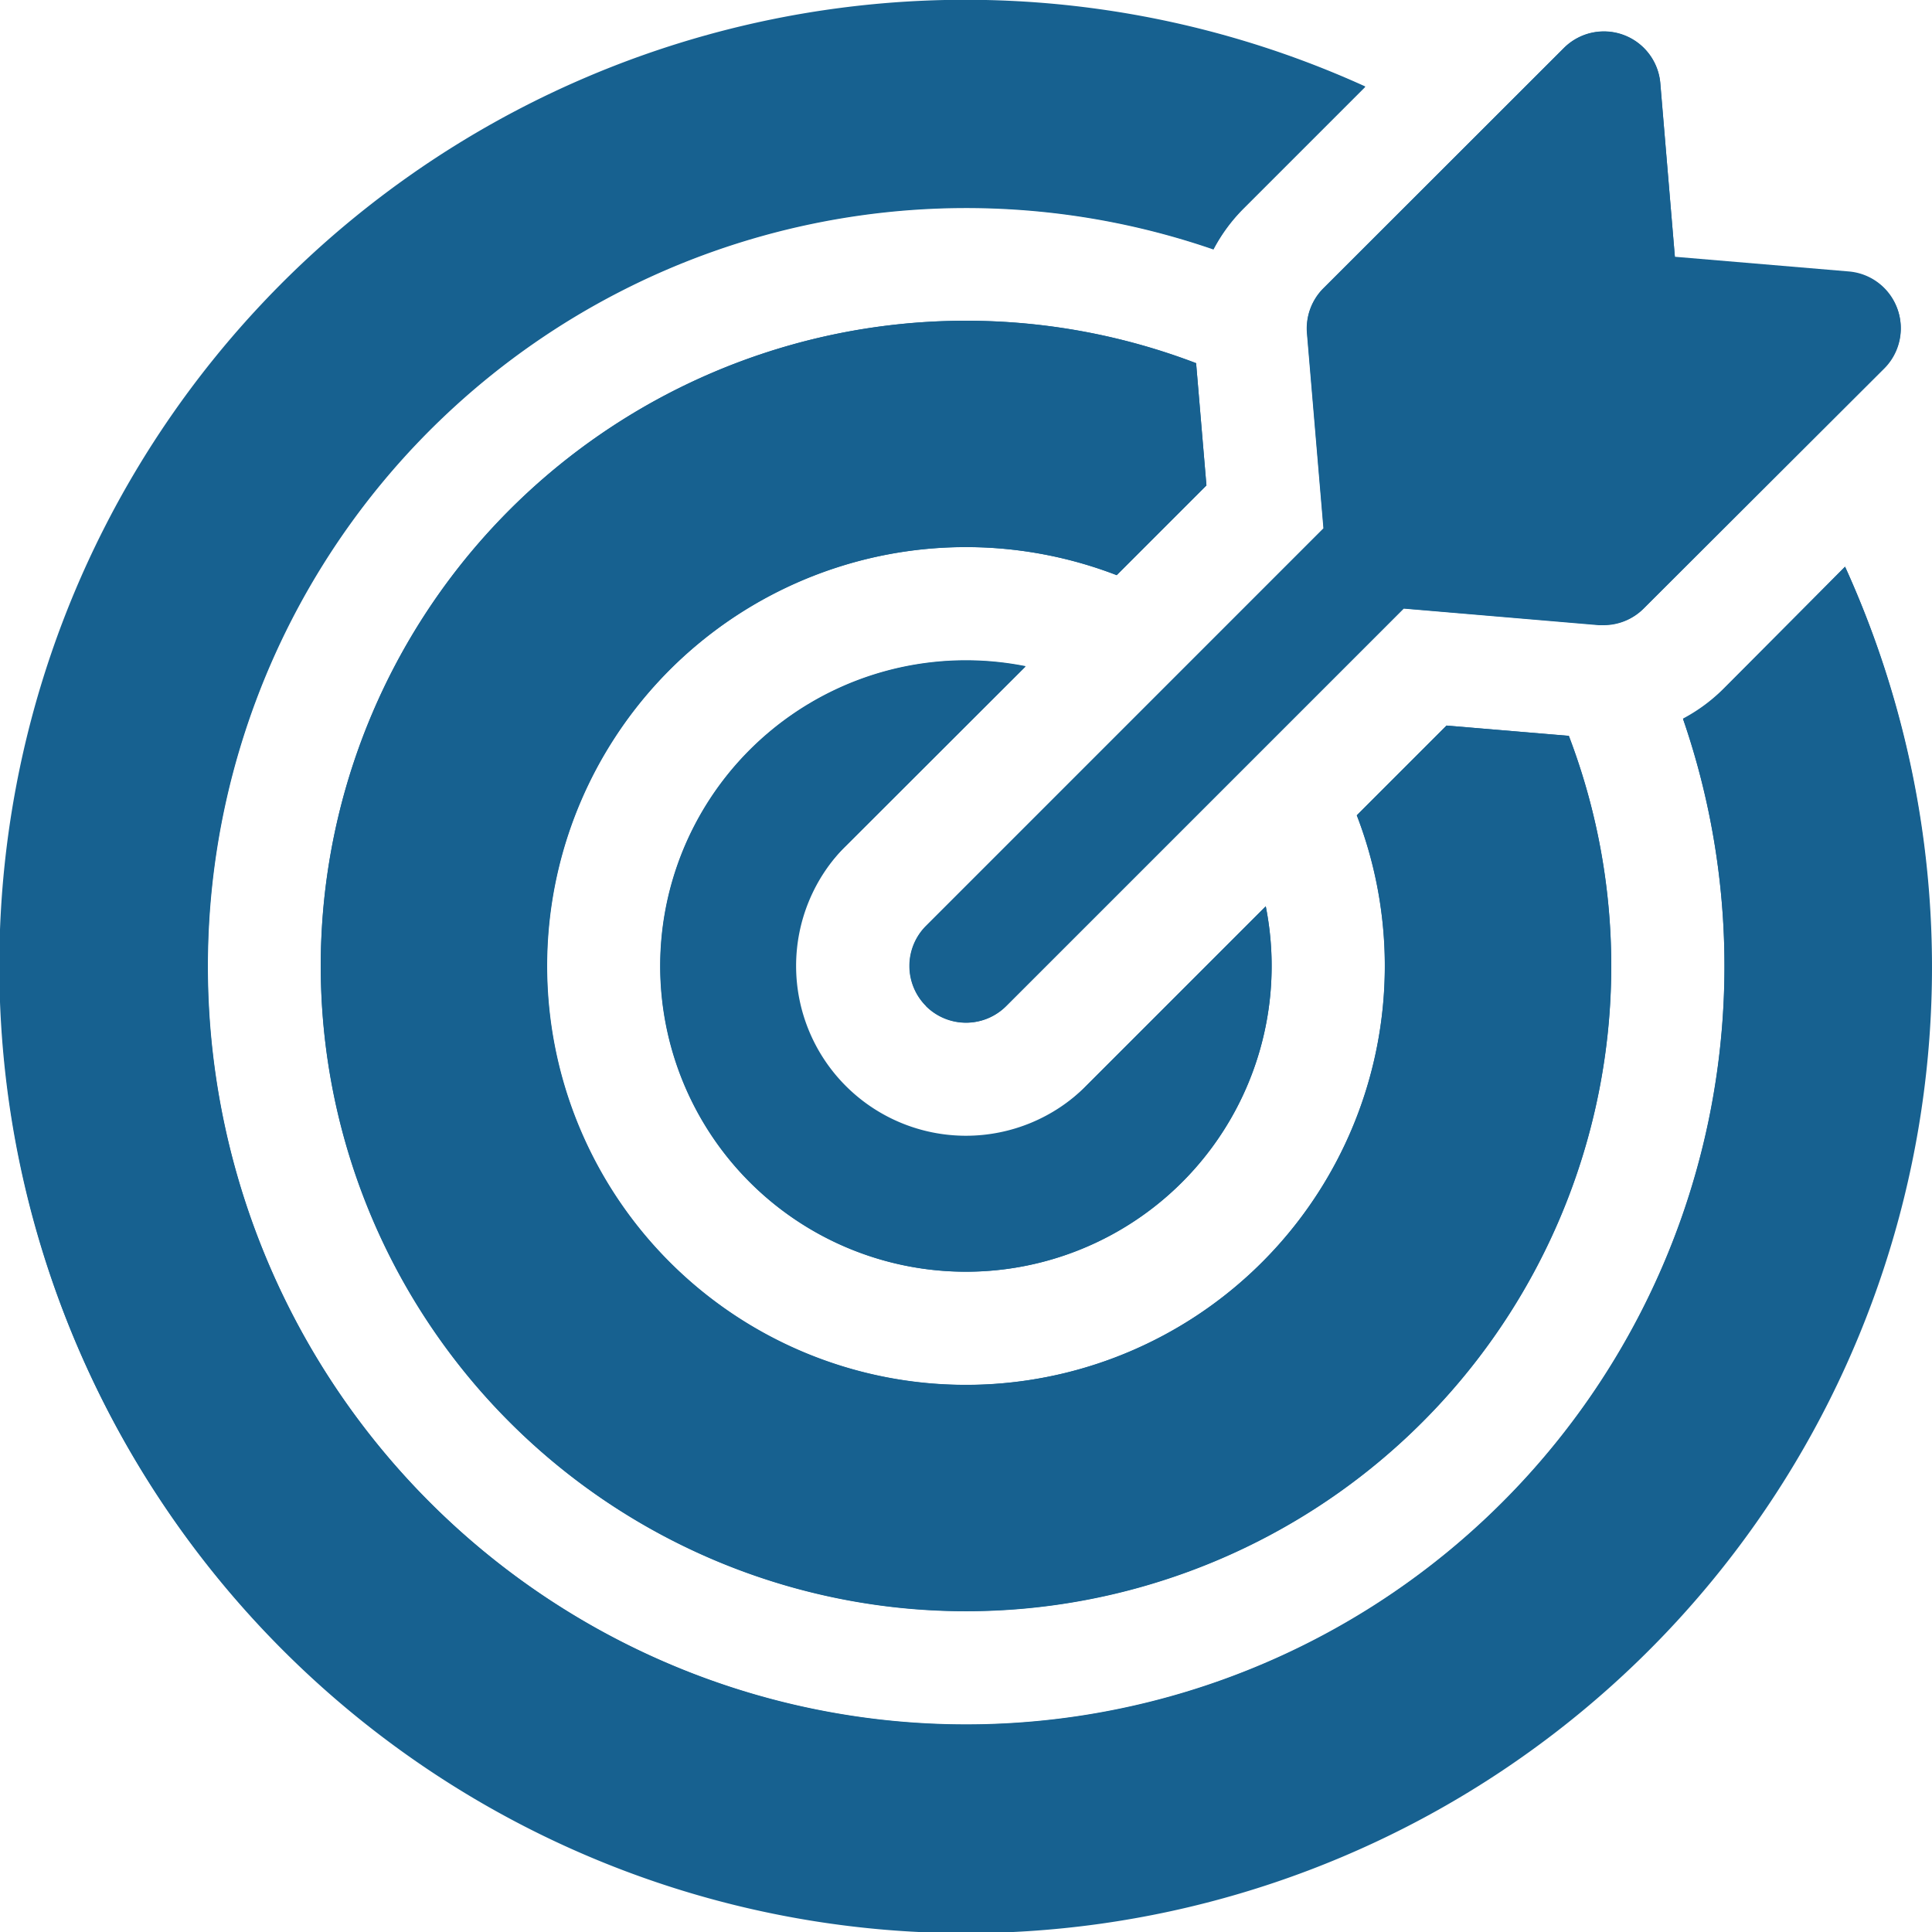<svg xmlns="http://www.w3.org/2000/svg" width="20" height="20" viewBox="0 0 20 20">
  <g id="Objektif_icon" data-name="Objektif icon" transform="translate(-133 -502)">
    <g id="Vector_Smart_Object" data-name="Vector Smart Object" transform="translate(133 502)">
      <path id="Path_38" data-name="Path 38" d="M11.643,7.922a3.165,3.165,0,1,0,2.486,2.486l-1.86,1.86A1.758,1.758,0,0,1,9.782,9.782Z" transform="translate(-1.026 -1.026)" fill="#176190"/>
      <path id="Path_39" data-name="Path 39" d="M19.1,5.867,17.844,7.127a1.761,1.761,0,0,1-.422.312,7.851,7.851,0,1,1-4.861-4.861,1.758,1.758,0,0,1,.311-.422L14.133.895A10,10,0,1,0,19.1,5.867Z" fill="#176190"/>
      <path id="Path_40" data-name="Path 40" d="M12.987,5.523,12.88,4.257a6.68,6.68,0,1,0,3.859,3.859l-1.266-.107-.929.929a4.336,4.336,0,1,1-2.486-2.486Z" transform="translate(-0.498 -0.498)" fill="#176190"/>
      <path id="Path_41" data-name="Path 41" d="M14.944,3.5l.171,2.021L11,9.634a.586.586,0,1,0,.829.829l4.116-4.116,2.021.17.049,0a.586.586,0,0,0,.414-.172l2.486-2.486a.586.586,0,0,0-.365-1l-1.8-.152L18.6.912a.586.586,0,0,0-1-.365L15.113,3.033A.586.586,0,0,0,14.944,3.5Z" transform="translate(-1.412 -0.049)" fill="#176190"/>
    </g>
    <path id="Color_Overlay" data-name="Color Overlay" d="M0,10A10,10,0,0,1,14.133.9l-1.26,1.26a1.75,1.75,0,0,0-.311.423,7.85,7.85,0,1,0,4.861,4.861,1.771,1.771,0,0,0,.422-.312L19.1,5.866A10,10,0,1,1,0,10Zm3.321,0a6.679,6.679,0,0,1,9.061-6.24l.107,1.265-.929.929A4.337,4.337,0,1,0,14.045,8.44l.929-.929,1.266.106A6.679,6.679,0,1,1,3.321,10Zm3.515,0a3.162,3.162,0,0,1,3.781-3.1L8.757,8.757a1.758,1.758,0,1,0,2.486,2.485l1.86-1.86A3.164,3.164,0,1,1,6.836,10Zm2.749.414a.587.587,0,0,1,0-.829L13.7,5.469l-.171-2.021a.588.588,0,0,1,.17-.463L16.187.5a.586.586,0,0,1,1,.365l.152,1.8,1.8.152a.586.586,0,0,1,.365,1L17.015,6.3a.585.585,0,0,1-.414.172l-.049,0L14.53,6.3l-4.116,4.116a.587.587,0,0,1-.829,0Z" transform="translate(133 502)" fill="#176190"/>
  </g>
</svg>
